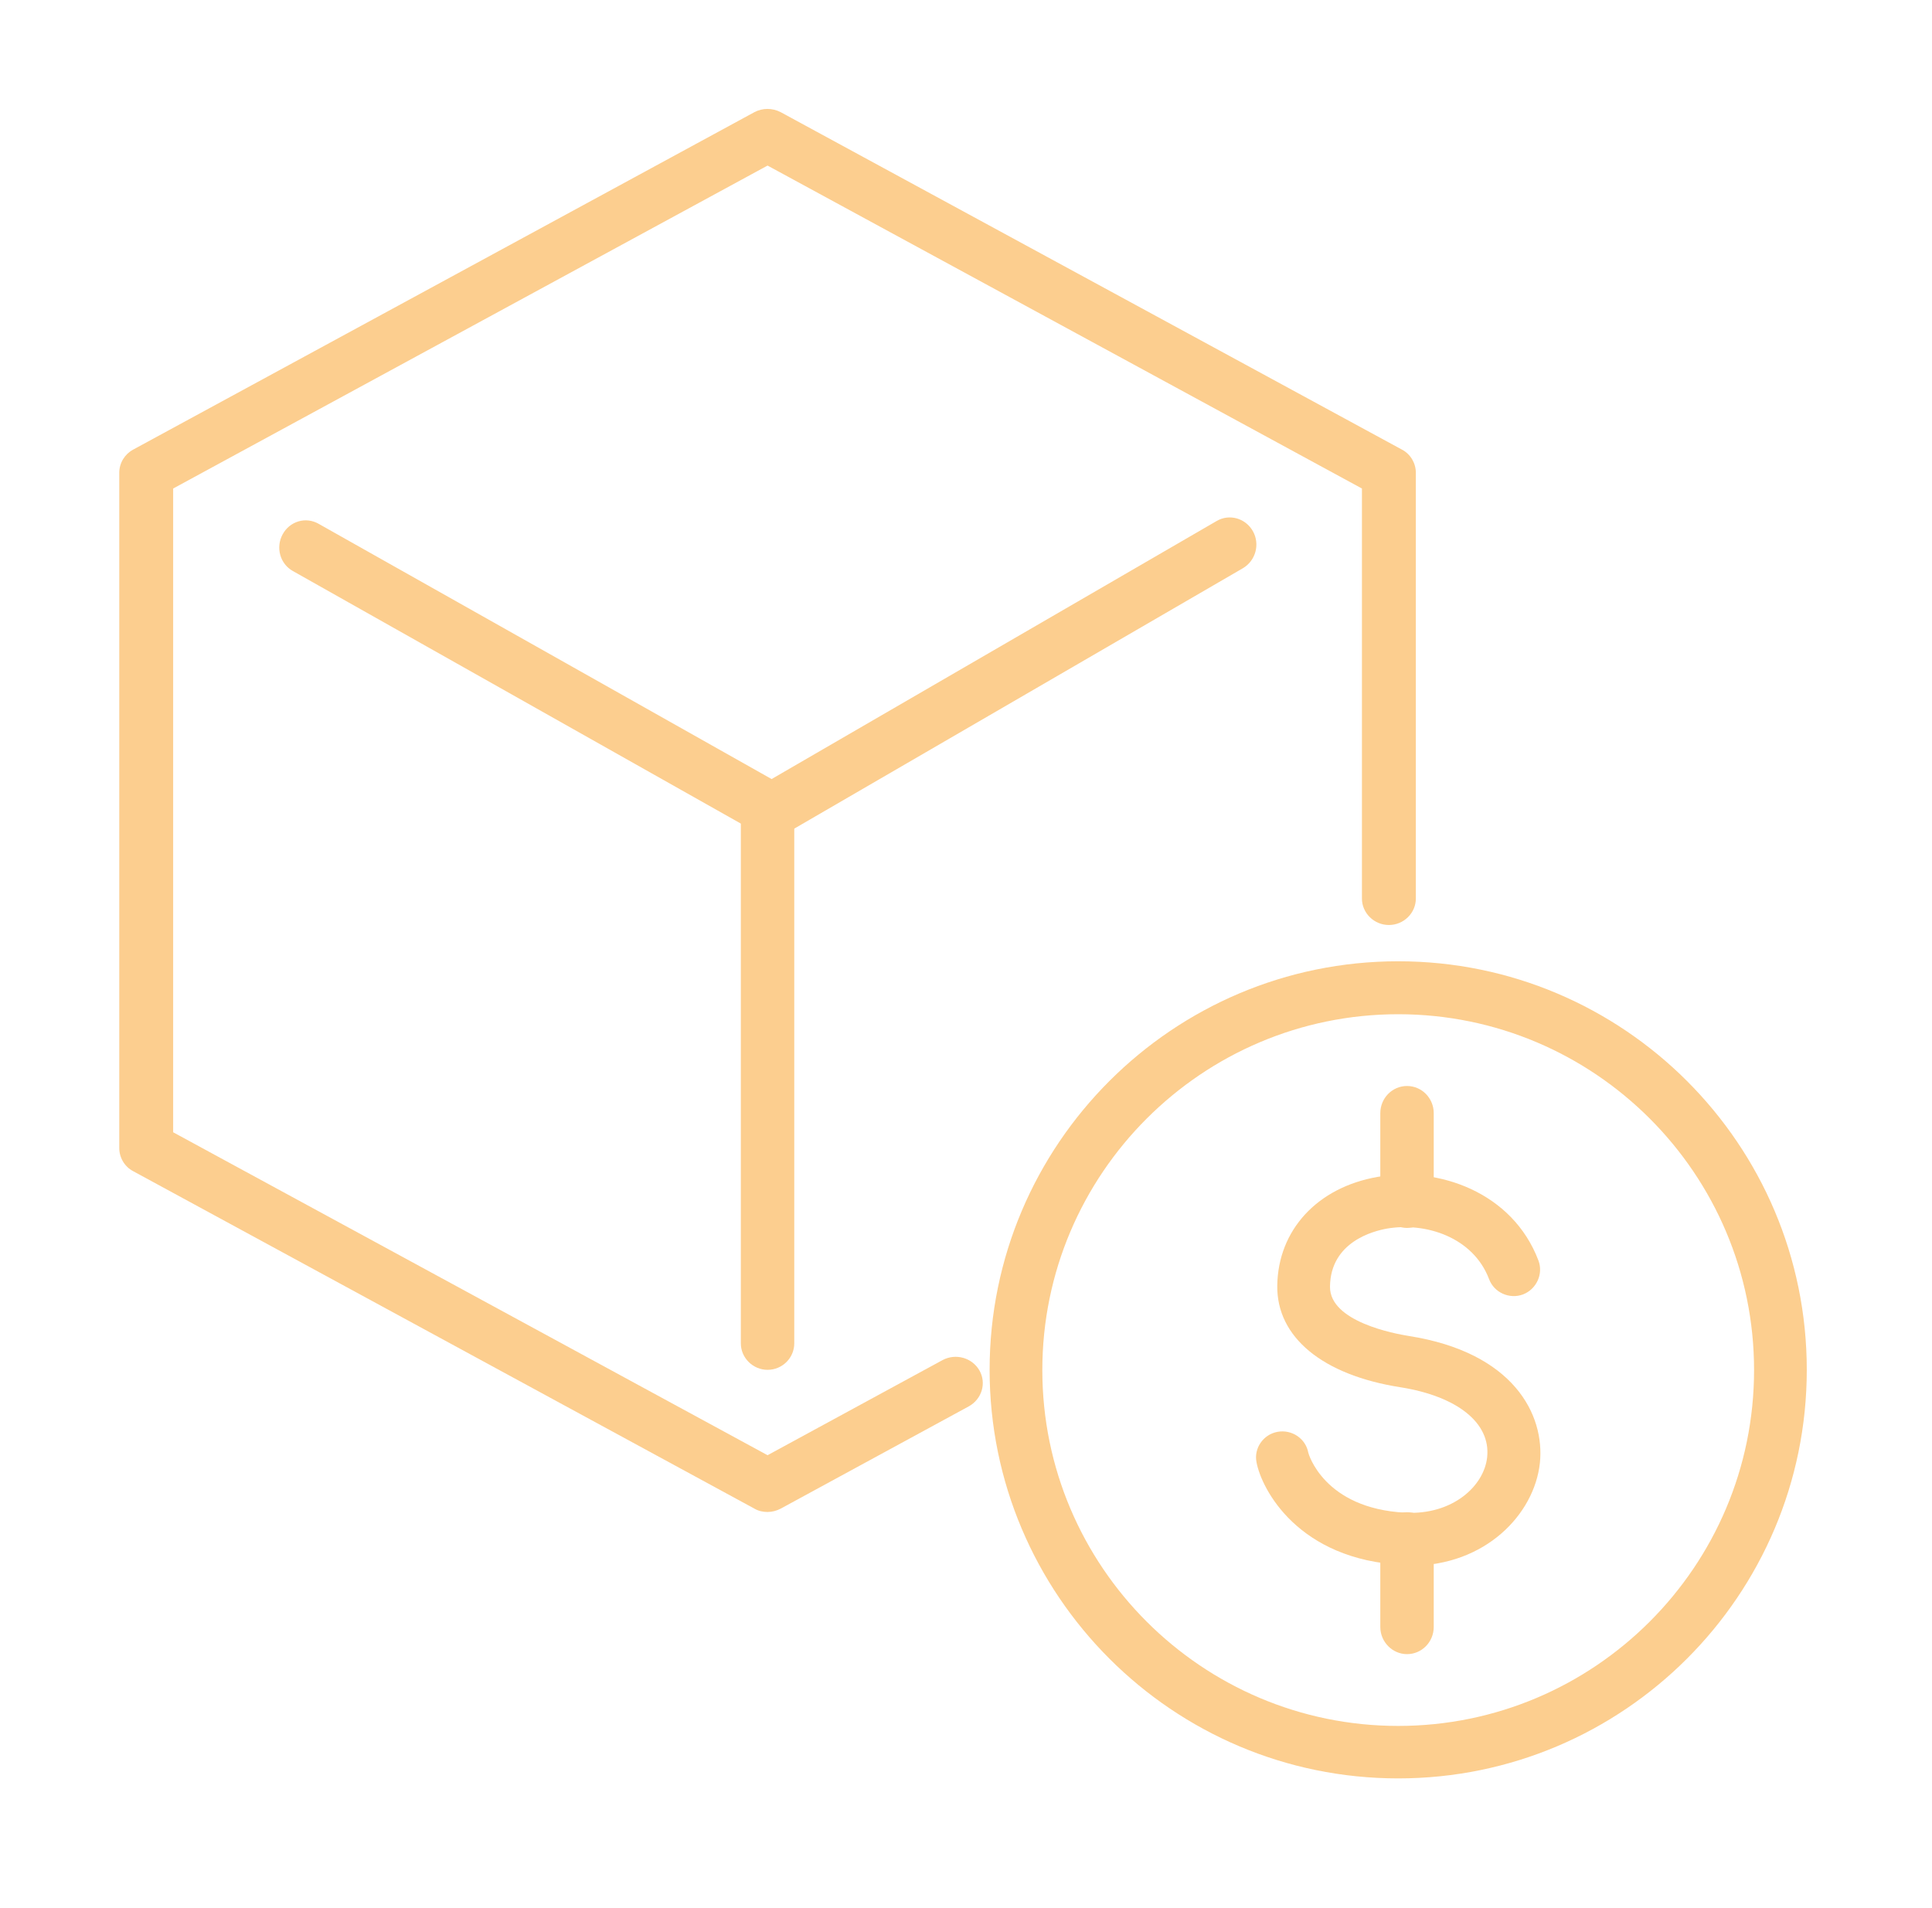 <svg width="81" height="80" viewBox="0 0 81 80" fill="none" xmlns="http://www.w3.org/2000/svg">
<g clip-path="url(#clip0_19178_115294)">
<path fill-rule="evenodd" clip-rule="evenodd" d="M32.35 35.093C32.17 35.093 31.98 35.053 31.81 34.953L12.28 23.942C11.74 23.642 11.55 22.953 11.85 22.402C12.15 21.852 12.82 21.652 13.36 21.962L32.35 32.663L51.01 21.843C51.54 21.532 52.22 21.723 52.53 22.273C52.83 22.812 52.65 23.503 52.11 23.823L32.92 34.962C32.75 35.062 32.56 35.112 32.37 35.112L32.35 35.093Z" fill="#FCCE8F"/>
<path fill-rule="evenodd" clip-rule="evenodd" d="M32.18 63.392C31.99 63.392 31.8 63.352 31.63 63.252L5.58 49.102C5.22 48.912 5 48.532 5 48.132V19.822C5 19.412 5.23 19.042 5.58 18.852L31.63 4.702C31.97 4.522 32.38 4.522 32.73 4.702L58.78 18.852C59.14 19.042 59.36 19.422 59.36 19.822V37.672C59.36 38.282 58.85 38.782 58.23 38.782C57.61 38.782 57.1 38.282 57.1 37.672V20.482L32.18 6.942L7.26 20.482V47.472L32.18 61.012L39.52 57.022C40.07 56.732 40.75 56.922 41.06 57.452C41.37 57.992 41.16 58.662 40.62 58.962L32.73 63.252C32.56 63.342 32.37 63.392 32.18 63.392Z" fill="#FCCE8F"/>
<path fill-rule="evenodd" clip-rule="evenodd" d="M58.62 42.523C50.4 42.523 43.7 49.212 43.7 57.443C43.7 65.672 50.39 72.362 58.62 72.362C66.85 72.362 73.54 65.672 73.54 57.443C73.54 49.212 66.85 42.523 58.62 42.523ZM58.62 74.562C49.17 74.562 41.49 66.882 41.49 57.432C41.49 47.983 49.17 40.303 58.62 40.303C68.07 40.303 75.75 47.983 75.75 57.432C75.75 66.882 68.07 74.562 58.62 74.562Z" fill="#FCCE8F"/>
<path fill-rule="evenodd" clip-rule="evenodd" d="M59.16 65.622C59.05 65.622 58.941 65.622 58.821 65.612C54.42 65.402 52.891 62.432 52.681 61.312C52.56 60.722 52.961 60.142 53.56 60.032C54.16 59.922 54.74 60.312 54.85 60.902C54.85 60.922 55.49 63.252 58.931 63.422C60.891 63.522 62.221 62.312 62.35 61.092C62.501 59.662 61.1 58.542 58.711 58.162C55.45 57.652 53.52 56.062 53.55 53.902C53.581 51.572 55.23 49.782 57.761 49.342C60.291 48.902 63.41 49.972 64.501 52.852C64.71 53.412 64.421 54.052 63.85 54.272C63.281 54.482 62.641 54.192 62.431 53.632C61.761 51.862 59.761 51.232 58.141 51.512C57.59 51.612 55.781 52.062 55.761 53.942C55.74 55.422 58.501 55.922 59.06 56.012C63.461 56.702 64.77 59.312 64.561 61.332C64.331 63.492 62.27 65.642 59.17 65.642L59.16 65.622Z" fill="#FCCE8F"/>
<path fill-rule="evenodd" clip-rule="evenodd" d="M58.99 51.483C58.38 51.483 57.87 50.972 57.87 50.343V46.672C57.87 46.042 58.37 45.532 58.99 45.532C59.61 45.532 60.11 46.042 60.11 46.672V50.343C60.11 50.972 59.61 51.483 58.99 51.483Z" fill="#FCCE8F"/>
<path fill-rule="evenodd" clip-rule="evenodd" d="M58.99 69.352C58.38 69.352 57.87 68.842 57.87 68.212V64.542C57.87 63.912 58.37 63.402 58.99 63.402C59.61 63.402 60.11 63.912 60.11 64.542V68.212C60.11 68.842 59.61 69.352 58.99 69.352Z" fill="#FCCE8F"/>
<path fill-rule="evenodd" clip-rule="evenodd" d="M32.18 57.432C31.57 57.432 31.06 56.932 31.06 56.322V33.972C31.06 33.362 31.56 32.862 32.18 32.862C32.8 32.862 33.3 33.362 33.3 33.972V56.322C33.3 56.932 32.8 57.432 32.18 57.432Z" fill="#FCCE8F"/>
</g>
<defs>
<clipPath id="clip0_19178_115294">
<rect width="70.75" height="70" fill="white" transform="translate(5 4.562)"/>
</clipPath>
</defs>
</svg>
